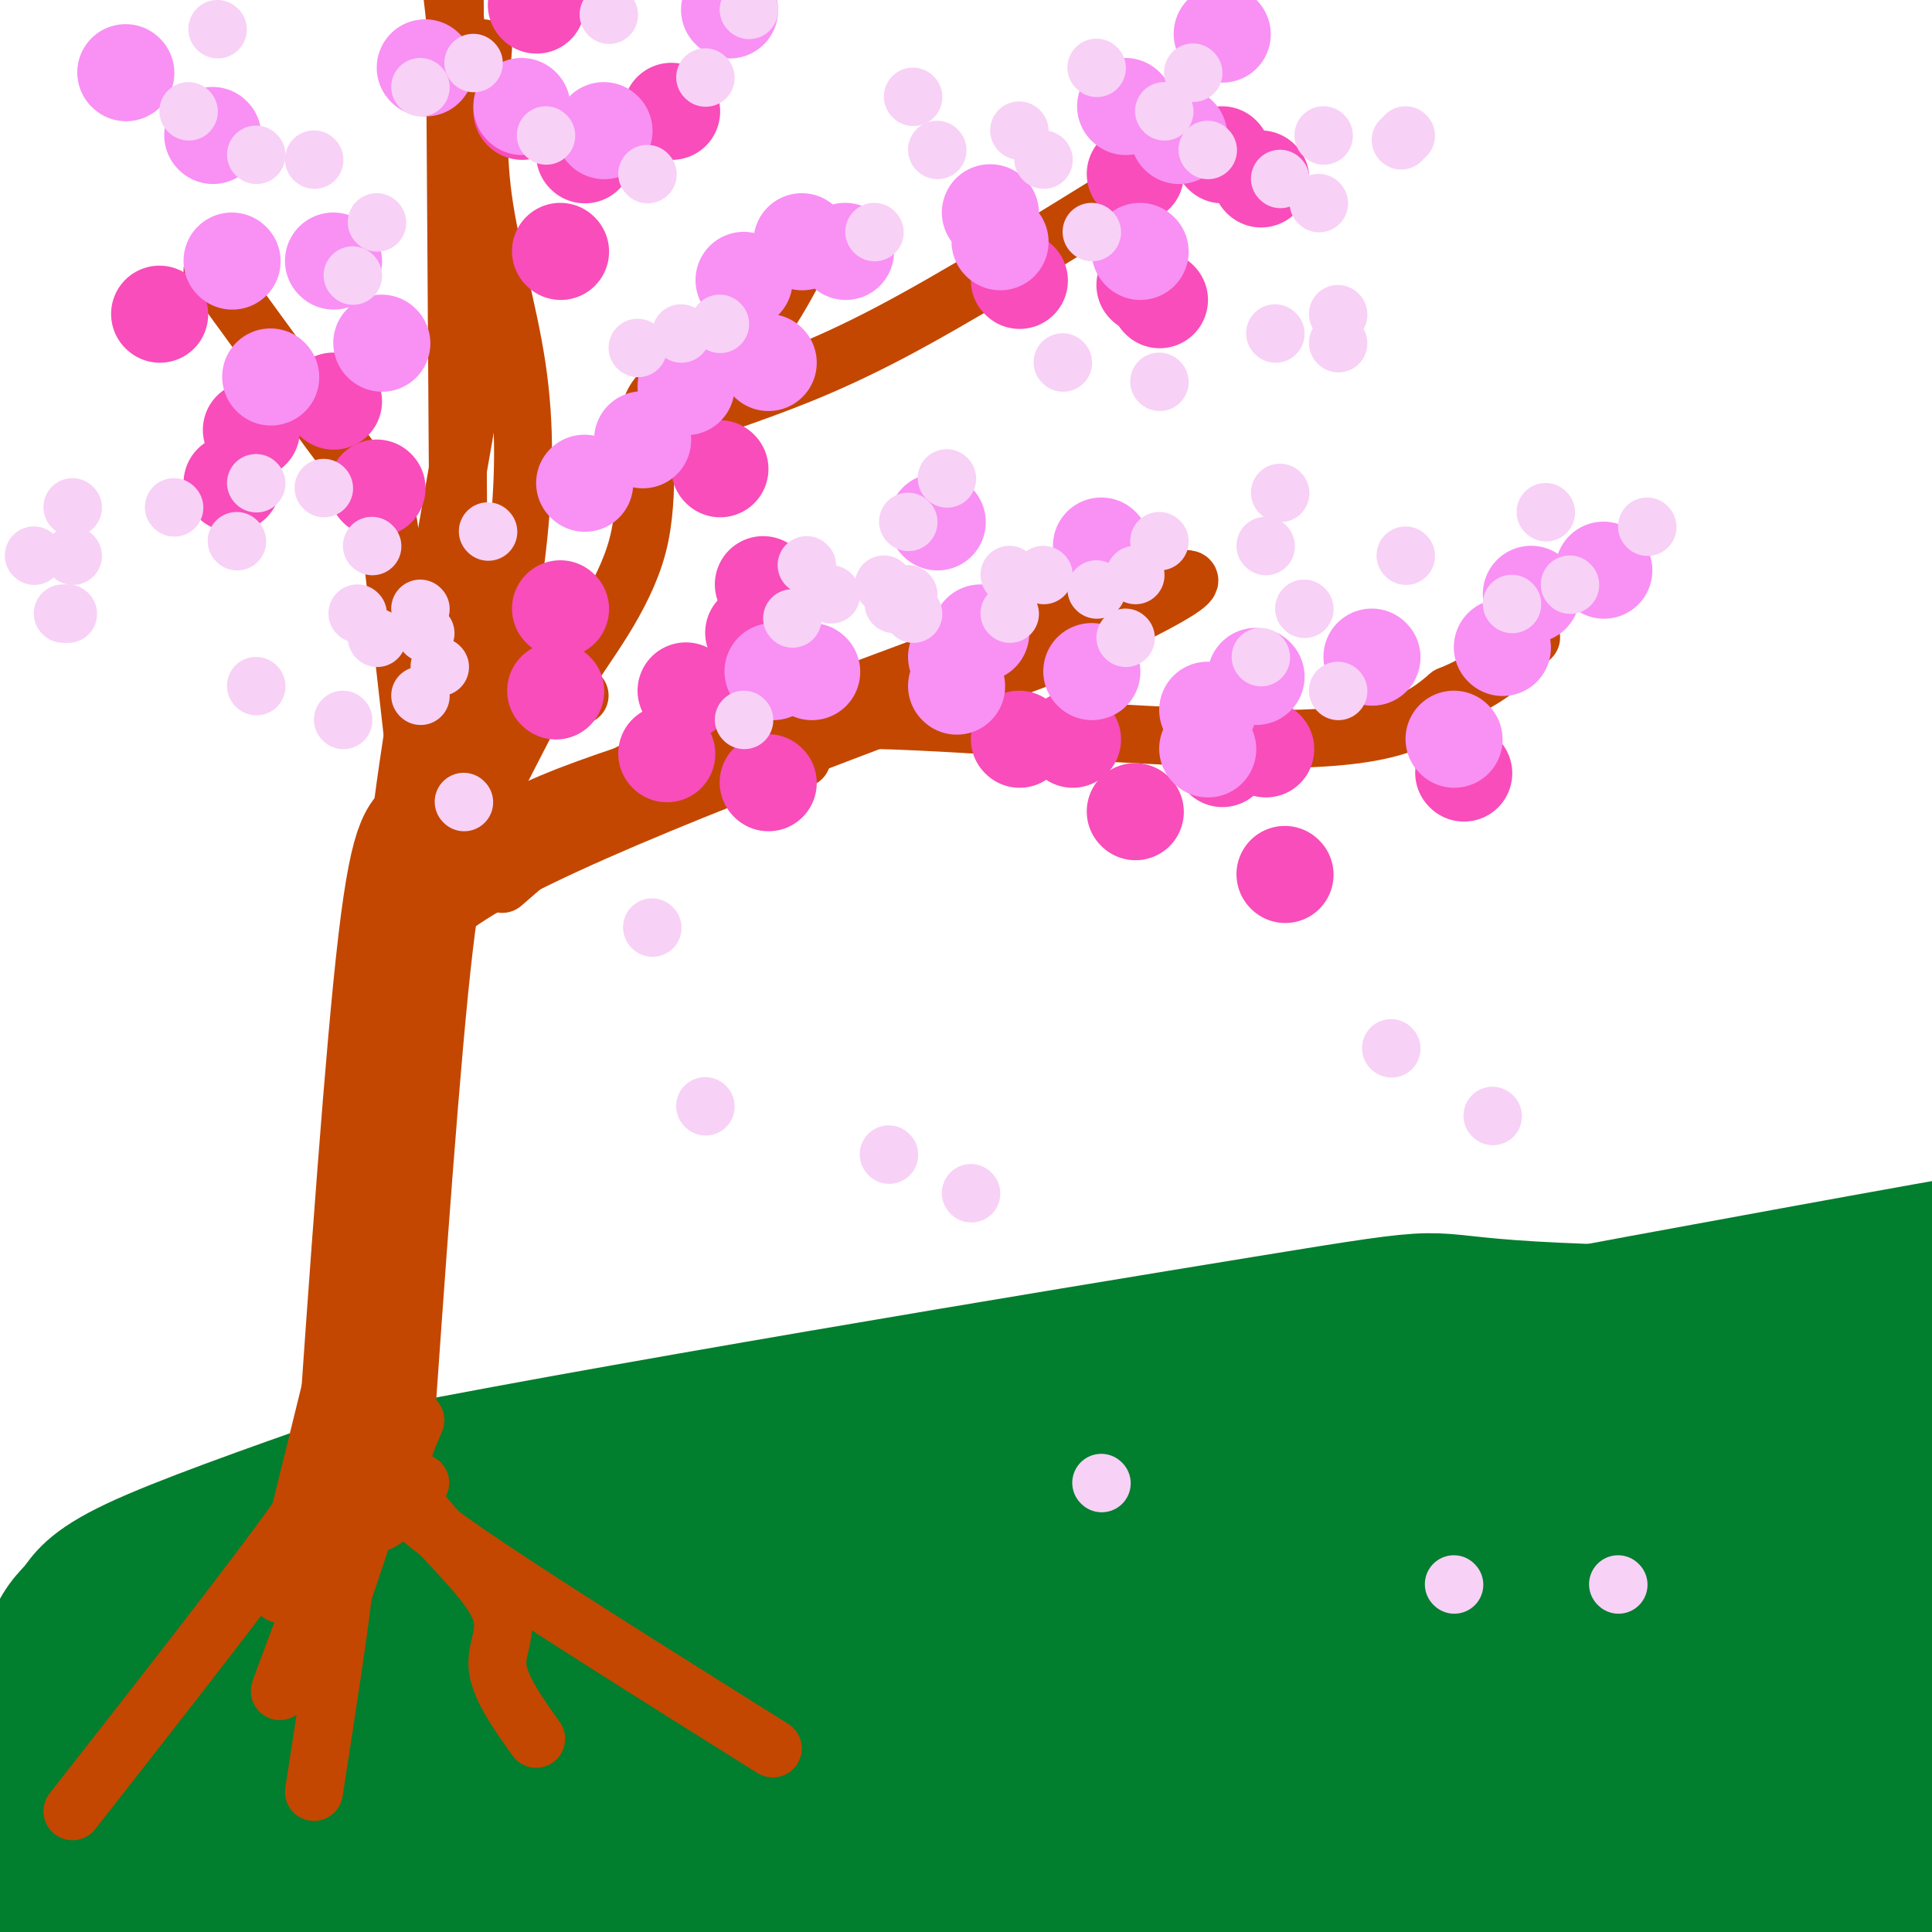 <svg viewBox='0 0 400 400' version='1.1' xmlns='http://www.w3.org/2000/svg' xmlns:xlink='http://www.w3.org/1999/xlink'><g fill='none' stroke='rgb(0,195,44)' stroke-width='28' stroke-linecap='round' stroke-linejoin='round'><path d='M309,312c-15.980,-0.200 -31.959,-0.399 -68,7c-36.041,7.399 -92.143,22.398 -116,30c-23.857,7.602 -15.467,7.808 -13,9c2.467,1.192 -0.987,3.369 1,4c1.987,0.631 9.416,-0.284 17,2c7.584,2.284 15.322,7.767 71,-4c55.678,-11.767 159.295,-40.783 200,-53c40.705,-12.217 18.497,-7.635 -43,7c-61.497,14.635 -162.285,39.324 -221,52c-58.715,12.676 -75.358,13.338 -92,14'/><path d='M45,380c-5.282,-0.826 27.514,-9.892 47,-16c19.486,-6.108 25.663,-9.260 88,-22c62.337,-12.740 180.833,-35.070 227,-44c46.167,-8.930 20.003,-4.462 17,-5c-3.003,-0.538 17.155,-6.084 6,-9c-11.155,-2.916 -53.623,-3.202 -78,-2c-24.377,1.202 -30.665,3.891 -51,8c-20.335,4.109 -54.719,9.637 -117,25c-62.281,15.363 -152.460,40.559 -177,51c-24.540,10.441 16.560,6.126 76,-4c59.440,-10.126 137.220,-26.063 215,-42'/><path d='M298,320c74.558,-11.629 153.454,-19.701 168,-23c14.546,-3.299 -35.259,-1.823 -72,1c-36.741,2.823 -60.419,6.994 -112,16c-51.581,9.006 -131.064,22.846 -178,32c-46.936,9.154 -61.325,13.623 -74,18c-12.675,4.377 -23.636,8.661 -24,11c-0.364,2.339 9.869,2.732 16,4c6.131,1.268 8.159,3.412 35,0c26.841,-3.412 78.496,-12.380 161,-17c82.504,-4.620 195.858,-4.891 235,-5c39.142,-0.109 4.071,-0.054 -31,0'/><path d='M422,357c-20.333,2.178 -55.667,7.622 -90,15c-34.333,7.378 -67.667,16.689 -101,26'/></g>
<g fill='none' stroke='rgb(1,126,46)' stroke-width='28' stroke-linecap='round' stroke-linejoin='round'><path d='M270,320c-6.268,-3.335 -12.536,-6.670 -57,0c-44.464,6.670 -127.125,23.346 -146,29c-18.875,5.654 26.035,0.288 38,0c11.965,-0.288 -9.017,4.504 46,-8c55.017,-12.504 186.032,-42.303 242,-56c55.968,-13.697 36.889,-11.292 -37,1c-73.889,12.292 -202.589,34.470 -272,47c-69.411,12.530 -79.534,15.412 -84,18c-4.466,2.588 -3.276,4.882 0,6c3.276,1.118 8.638,1.059 14,1'/><path d='M14,358c-12.122,5.387 -49.427,18.353 34,-1c83.427,-19.353 287.586,-71.025 367,-93c79.414,-21.975 34.082,-14.252 -44,0c-78.082,14.252 -188.915,35.034 -258,51c-69.085,15.966 -96.420,27.115 -107,32c-10.580,4.885 -4.403,3.505 -5,4c-0.597,0.495 -7.968,2.864 0,6c7.968,3.136 31.277,7.039 80,0c48.723,-7.039 122.862,-25.019 197,-43'/><path d='M278,314c60.894,-10.785 114.630,-16.248 137,-20c22.370,-3.752 13.374,-5.792 -53,3c-66.374,8.792 -190.127,28.415 -258,41c-67.873,12.585 -79.865,18.130 -85,22c-5.135,3.870 -3.412,6.065 -5,10c-1.588,3.935 -6.488,9.612 64,0c70.488,-9.612 216.362,-34.511 293,-46c76.638,-11.489 84.039,-9.568 79,-8c-5.039,1.568 -22.520,2.784 -40,4'/><path d='M410,320c-50.948,6.515 -158.319,20.804 -233,34c-74.681,13.196 -116.673,25.300 -136,31c-19.327,5.700 -15.988,4.997 -21,7c-5.012,2.003 -18.376,6.713 -7,8c11.376,1.287 47.493,-0.847 52,1c4.507,1.847 -22.597,7.676 55,-5c77.597,-12.676 259.895,-43.858 329,-58c69.105,-14.142 25.018,-11.244 -77,5c-102.018,16.244 -261.966,45.835 -327,58c-65.034,12.165 -35.152,6.904 -25,6c10.152,-0.904 0.576,2.548 -9,6'/><path d='M11,413c-1.678,1.416 -1.372,1.956 -2,3c-0.628,1.044 -2.190,2.594 6,3c8.190,0.406 26.132,-0.331 37,0c10.868,0.331 14.661,1.728 52,-5c37.339,-6.728 108.223,-21.583 182,-30c73.777,-8.417 150.449,-10.396 178,-14c27.551,-3.604 5.983,-8.832 -81,1c-86.983,9.832 -239.380,34.724 -288,45c-48.620,10.276 6.537,5.936 77,-1c70.463,-6.936 156.231,-16.468 242,-26'/><path d='M414,389c60.793,-5.563 91.776,-6.469 51,0c-40.776,6.469 -153.309,20.314 -200,27c-46.691,6.686 -27.539,6.211 25,0c52.539,-6.211 138.464,-18.160 164,-24c25.536,-5.840 -9.317,-5.572 -61,2c-51.683,7.572 -120.195,22.449 -158,29c-37.805,6.551 -44.902,4.775 -52,3'/><path d='M183,426c-10.913,0.440 -12.197,0.040 -15,0c-2.803,-0.040 -7.126,0.280 -10,-11c-2.874,-11.280 -4.299,-34.159 -9,-47c-4.701,-12.841 -12.678,-15.643 -19,-18c-6.322,-2.357 -10.988,-4.268 -35,0c-24.012,4.268 -67.369,14.714 -86,22c-18.631,7.286 -12.537,11.411 -2,18c10.537,6.589 25.517,15.641 33,19c7.483,3.359 7.470,1.026 10,0c2.530,-1.026 7.605,-0.743 11,-2c3.395,-1.257 5.111,-4.052 6,-10c0.889,-5.948 0.950,-15.048 0,-20c-0.950,-4.952 -2.909,-5.756 -5,-7c-2.091,-1.244 -4.312,-2.927 -10,-4c-5.688,-1.073 -14.844,-1.537 -24,-2'/><path d='M28,364c-5.512,3.526 -7.293,13.342 -4,21c3.293,7.658 11.660,13.159 9,11c-2.660,-2.159 -16.348,-11.979 -22,-23c-5.652,-11.021 -3.267,-23.243 -1,-30c2.267,-6.757 4.418,-8.050 6,-10c1.582,-1.950 2.595,-4.557 12,-9c9.405,-4.443 27.203,-10.721 45,-17'/><path d='M73,307c48.321,-9.881 146.625,-26.083 189,-33c42.375,-6.917 28.821,-4.548 55,-3c26.179,1.548 92.089,2.274 158,3'/></g>
<g fill='none' stroke='rgb(195,71,1)' stroke-width='28' stroke-linecap='round' stroke-linejoin='round'><path d='M75,308c3.167,-45.250 6.333,-90.500 9,-113c2.667,-22.500 4.833,-22.250 7,-22'/><path d='M91,173c2.833,-9.833 6.417,-23.417 10,-37'/></g>
<g fill='none' stroke='rgb(195,71,1)' stroke-width='12' stroke-linecap='round' stroke-linejoin='round'><path d='M84,222c0.400,-4.578 0.800,-9.156 0,-15c-0.800,-5.844 -2.800,-12.956 19,-25c21.800,-12.044 67.400,-29.022 113,-46'/><path d='M216,136c27.089,-12.000 38.311,-19.000 24,-15c-14.311,4.000 -54.156,19.000 -94,34'/><path d='M146,155c-17.556,5.911 -14.444,3.689 -18,7c-3.556,3.311 -13.778,12.156 -24,21'/><path d='M137,158c-10.667,3.500 -21.333,7.000 -29,11c-7.667,4.000 -12.333,8.500 -17,13'/><path d='M103,161c0.000,0.000 18.000,-35.000 18,-35'/><path d='M120,144c-2.443,-0.002 -4.887,-0.003 -2,-5c2.887,-4.997 11.104,-14.989 14,-26c2.896,-11.011 0.472,-23.041 3,-29c2.528,-5.959 10.008,-5.845 16,-10c5.992,-4.155 10.496,-12.577 15,-21'/><path d='M151,83c9.667,-3.417 19.333,-6.833 33,-14c13.667,-7.167 31.333,-18.083 49,-29'/><path d='M86,183c-2.500,2.167 -5.000,4.333 -3,-13c2.000,-17.333 8.500,-54.167 15,-91'/><path d='M99,161c3.173,-16.423 6.345,-32.845 8,-47c1.655,-14.155 1.792,-26.042 0,-38c-1.792,-11.958 -5.512,-23.988 -7,-35c-1.488,-11.012 -0.744,-21.006 0,-31'/><path d='M95,130c0.000,0.000 -1.000,-153.000 -1,-153'/><path d='M96,74c0.083,-26.000 0.167,-52.000 -2,-72c-2.167,-20.000 -6.583,-34.000 -11,-48'/><path d='M86,157c-2.000,-17.711 -4.000,-35.422 -5,-44c-1.000,-8.578 -1.000,-8.022 -7,-16c-6.000,-7.978 -18.000,-24.489 -30,-41'/><path d='M166,157c-4.356,-4.022 -8.711,-8.044 11,-8c19.711,0.044 63.489,4.156 88,4c24.511,-0.156 29.756,-4.578 35,-9'/><path d='M300,144c8.667,-3.500 12.833,-7.750 17,-12'/><path d='M75,261c0.000,0.000 -17.000,69.000 -17,69'/><path d='M77,273c-1.244,6.267 -2.489,12.533 -3,17c-0.511,4.467 -0.289,7.133 -10,21c-9.711,13.867 -29.356,38.933 -49,64'/><path d='M79,306c0.000,0.000 -13.000,39.000 -13,39'/><path d='M73,310c-7.927,20.951 -15.853,41.901 -15,40c0.853,-1.901 10.486,-26.654 12,-27c1.514,-0.346 -5.093,23.715 -6,26c-0.907,2.285 3.884,-17.204 6,-24c2.116,-6.796 1.558,-0.898 1,5'/><path d='M71,330c-0.833,7.667 -3.417,24.333 -6,41'/><path d='M86,294c-1.822,4.311 -3.644,8.622 -4,12c-0.356,3.378 0.756,5.822 14,15c13.244,9.178 38.622,25.089 64,41'/><path d='M87,307c-1.321,1.220 -2.643,2.440 1,7c3.643,4.560 12.250,12.458 15,18c2.750,5.542 -0.357,8.726 0,13c0.357,4.274 4.179,9.637 8,15'/></g>
<g fill='none' stroke='rgb(248,77,186)' stroke-width='20' stroke-linecap='round' stroke-linejoin='round'><path d='M159,162c0.000,0.000 0.100,0.100 0.1,0.1'/><path d='M138,156c0.000,0.000 0.100,0.100 0.1,0.1'/><path d='M156,131c0.000,0.000 0.100,0.100 0.1,0.1'/><path d='M142,143c0.000,0.000 0.100,0.100 0.1,0.1'/><path d='M116,126c0.000,0.000 0.100,0.100 0.1,0.1'/><path d='M115,143c0.000,0.000 0.100,0.100 0.1,0.1'/><path d='M149,97c0.000,0.000 0.100,0.100 0.1,0.1'/><path d='M158,121c0.000,0.000 0.100,0.100 0.1,0.1'/><path d='M211,153c0.000,0.000 0.100,0.100 0.1,0.1'/><path d='M222,153c0.000,0.000 0.100,0.100 0.1,0.1'/><path d='M235,168c0.000,0.000 0.100,0.100 0.1,0.1'/><path d='M253,157c0.000,0.000 0.100,0.100 0.1,0.1'/><path d='M262,155c0.000,0.000 0.100,0.100 0.1,0.1'/><path d='M266,181c0.000,0.000 0.100,0.100 0.1,0.1'/><path d='M303,160c0.000,0.000 0.100,0.100 0.1,0.1'/><path d='M78,101c0.000,0.000 0.100,0.100 0.1,0.1'/><path d='M69,83c0.000,0.000 0.100,0.100 0.1,0.1'/><path d='M52,89c0.000,0.000 0.100,0.100 0.1,0.1'/><path d='M48,100c0.000,0.000 0.100,0.100 0.1,0.1'/><path d='M33,65c0.000,0.000 0.100,0.100 0.1,0.1'/><path d='M108,23c0.000,0.000 0.100,0.100 0.1,0.1'/><path d='M116,52c0.000,0.000 0.100,0.100 0.1,0.1'/><path d='M121,32c0.000,0.000 0.100,0.100 0.1,0.1'/><path d='M139,23c0.000,0.000 0.100,0.100 0.1,0.1'/><path d='M111,1c0.000,0.000 0.100,0.100 0.1,0.1'/><path d='M211,58c0.000,0.000 0.100,0.100 0.1,0.1'/><path d='M235,36c0.000,0.000 0.100,0.100 0.1,0.1'/><path d='M237,59c0.000,0.000 0.100,0.100 0.1,0.1'/><path d='M240,62c0.000,0.000 0.100,0.100 0.1,0.1'/><path d='M261,37c0.000,0.000 0.100,0.100 0.1,0.1'/><path d='M253,32c0.000,0.000 0.100,0.100 0.1,0.1'/></g>
<g fill='none' stroke='rgb(249,144,244)' stroke-width='20' stroke-linecap='round' stroke-linejoin='round'><path d='M203,131c0.000,0.000 0.100,0.100 0.1,0.1'/><path d='M226,139c0.000,0.000 0.100,0.100 0.1,0.1'/><path d='M228,113c0.000,0.000 0.100,0.100 0.1,0.1'/><path d='M250,147c0.000,0.000 0.100,0.100 0.1,0.1'/><path d='M250,155c0.000,0.000 0.100,0.100 0.1,0.1'/><path d='M284,136c0.000,0.000 0.100,0.100 0.1,0.1'/><path d='M301,153c0.000,0.000 0.100,0.100 0.1,0.1'/><path d='M317,123c0.000,0.000 0.100,0.100 0.1,0.1'/><path d='M332,118c0.000,0.000 0.100,0.100 0.1,0.1'/><path d='M311,134c0.000,0.000 0.100,0.100 0.1,0.1'/><path d='M260,140c0.000,0.000 0.100,0.100 0.1,0.1'/><path d='M168,139c0.000,0.000 0.100,0.100 0.1,0.1'/><path d='M194,108c0.000,0.000 0.100,0.100 0.1,0.1'/><path d='M198,136c0.000,0.000 0.100,0.100 0.1,0.1'/><path d='M198,142c0.000,0.000 0.100,0.100 0.1,0.1'/><path d='M160,139c0.000,0.000 0.100,0.100 0.1,0.1'/><path d='M207,50c0.000,0.000 0.100,0.100 0.1,0.1'/><path d='M236,52c0.000,0.000 0.100,0.100 0.1,0.1'/><path d='M244,28c0.000,0.000 0.100,0.100 0.1,0.1'/><path d='M253,7c0.000,0.000 0.100,0.100 0.1,0.1'/><path d='M233,22c0.000,0.000 0.100,0.100 0.1,0.1'/><path d='M205,44c0.000,0.000 0.100,0.100 0.1,0.1'/><path d='M175,52c0.000,0.000 0.100,0.100 0.1,0.1'/><path d='M142,80c0.000,0.000 0.100,0.100 0.1,0.1'/><path d='M154,58c0.000,0.000 0.100,0.100 0.1,0.1'/><path d='M166,50c0.000,0.000 0.100,0.100 0.1,0.1'/><path d='M159,75c0.000,0.000 0.100,0.100 0.1,0.1'/><path d='M133,91c0.000,0.000 0.100,0.100 0.1,0.1'/><path d='M121,100c0.000,0.000 0.100,0.100 0.1,0.1'/><path d='M108,22c0.000,0.000 0.100,0.100 0.1,0.1'/><path d='M125,27c0.000,0.000 0.100,0.100 0.1,0.1'/><path d='M151,2c0.000,0.000 0.100,0.100 0.1,0.1'/><path d='M88,14c0.000,0.000 0.100,0.100 0.1,0.1'/><path d='M56,78c0.000,0.000 0.100,0.100 0.1,0.1'/><path d='M69,54c0.000,0.000 0.100,0.100 0.1,0.1'/><path d='M79,71c0.000,0.000 0.100,0.100 0.1,0.1'/><path d='M48,54c0.000,0.000 0.100,0.100 0.1,0.1'/><path d='M44,28c0.000,0.000 0.100,0.100 0.1,0.1'/><path d='M26,15c0.000,0.000 0.100,0.100 0.1,0.1'/></g>
<g fill='none' stroke='rgb(248,209,246)' stroke-width='12' stroke-linecap='round' stroke-linejoin='round'><path d='M240,112c0.000,0.000 0.100,0.100 0.1,0.1'/><path d='M233,132c0.000,0.000 0.100,0.100 0.1,0.1'/><path d='M227,122c0.000,0.000 0.100,0.100 0.1,0.1'/><path d='M216,119c0.000,0.000 0.100,0.100 0.1,0.1'/><path d='M209,119c0.000,0.000 0.100,0.100 0.1,0.1'/><path d='M185,125c0.000,0.000 0.100,0.100 0.1,0.1'/><path d='M188,108c0.000,0.000 0.100,0.100 0.1,0.1'/><path d='M196,99c0.000,0.000 0.100,0.100 0.1,0.1'/><path d='M183,121c0.000,0.000 0.100,0.100 0.1,0.1'/><path d='M235,119c0.000,0.000 0.100,0.100 0.1,0.1'/><path d='M262,113c0.000,0.000 0.100,0.100 0.1,0.1'/><path d='M270,126c0.000,0.000 0.100,0.100 0.1,0.1'/><path d='M277,143c0.000,0.000 0.100,0.100 0.1,0.1'/><path d='M291,115c0.000,0.000 0.100,0.100 0.1,0.1'/><path d='M320,106c0.000,0.000 0.100,0.100 0.1,0.1'/><path d='M325,121c0.000,0.000 0.100,0.100 0.1,0.1'/><path d='M341,109c0.000,0.000 0.100,0.100 0.1,0.1'/><path d='M313,125c0.000,0.000 0.100,0.100 0.1,0.1'/><path d='M261,136c0.000,0.000 0.100,0.100 0.1,0.1'/><path d='M265,102c0.000,0.000 0.100,0.100 0.1,0.1'/><path d='M211,27c0.000,0.000 0.100,0.100 0.1,0.1'/><path d='M241,23c0.000,0.000 0.100,0.100 0.1,0.1'/><path d='M247,15c0.000,0.000 0.100,0.100 0.1,0.1'/><path d='M226,48c0.000,0.000 0.100,0.100 0.1,0.1'/><path d='M216,33c0.000,0.000 0.100,0.100 0.1,0.1'/><path d='M227,14c0.000,0.000 0.100,0.100 0.1,0.1'/><path d='M194,31c0.000,0.000 0.100,0.100 0.1,0.1'/><path d='M181,48c0.000,0.000 0.100,0.100 0.1,0.1'/><path d='M149,67c0.000,0.000 0.100,0.100 0.1,0.1'/><path d='M141,69c0.000,0.000 0.100,0.100 0.1,0.1'/><path d='M132,72c0.000,0.000 0.100,0.100 0.1,0.1'/><path d='M113,28c0.000,0.000 0.100,0.100 0.1,0.1'/><path d='M134,36c0.000,0.000 0.100,0.100 0.1,0.1'/><path d='M146,16c0.000,0.000 0.100,0.100 0.1,0.1'/><path d='M126,3c0.000,0.000 0.100,0.100 0.1,0.1'/><path d='M155,2c0.000,0.000 0.100,0.100 0.1,0.1'/><path d='M78,46c0.000,0.000 0.100,0.100 0.1,0.1'/><path d='M73,57c0.000,0.000 0.100,0.100 0.1,0.1'/><path d='M53,32c0.000,0.000 0.100,0.100 0.1,0.1'/><path d='M39,23c0.000,0.000 0.100,0.100 0.1,0.1'/><path d='M45,6c0.000,0.000 0.100,0.100 0.1,0.1'/><path d='M135,192c0.000,0.000 0.100,0.100 0.1,0.1'/><path d='M146,229c0.000,0.000 0.100,0.100 0.1,0.1'/><path d='M184,239c0.000,0.000 0.100,0.100 0.1,0.1'/><path d='M201,247c0.000,0.000 0.100,0.100 0.1,0.1'/><path d='M288,217c0.000,0.000 0.100,0.100 0.1,0.1'/><path d='M309,231c0.000,0.000 0.100,0.100 0.1,0.1'/><path d='M228,307c0.000,0.000 0.100,0.100 0.1,0.1'/><path d='M301,328c0.000,0.000 0.100,0.100 0.1,0.1'/><path d='M335,328c0.000,0.000 0.100,0.100 0.1,0.1'/><path d='M96,166c0.000,0.000 0.100,0.100 0.1,0.1'/><path d='M88,131c0.000,0.000 0.100,0.100 0.1,0.1'/><path d='M87,144c0.000,0.000 0.100,0.100 0.1,0.1'/><path d='M91,138c0.000,0.000 0.100,0.100 0.1,0.1'/><path d='M101,110c0.000,0.000 0.100,0.100 0.1,0.1'/><path d='M74,127c0.000,0.000 0.100,0.100 0.1,0.1'/><path d='M77,113c0.000,0.000 0.100,0.100 0.1,0.1'/><path d='M67,101c0.000,0.000 0.100,0.100 0.1,0.1'/><path d='M53,100c0.000,0.000 0.100,0.100 0.1,0.1'/><path d='M78,132c0.000,0.000 0.100,0.100 0.1,0.1'/><path d='M87,126c0.000,0.000 0.100,0.100 0.1,0.1'/><path d='M71,149c0.000,0.000 0.100,0.100 0.1,0.1'/><path d='M53,142c0.000,0.000 0.100,0.100 0.1,0.1'/><path d='M49,112c0.000,0.000 0.100,0.100 0.1,0.1'/><path d='M36,105c0.000,0.000 0.100,0.100 0.1,0.1'/><path d='M15,115c0.000,0.000 0.100,0.100 0.1,0.1'/><path d='M14,127c0.000,0.000 0.100,0.100 0.1,0.1'/><path d='M13,127c0.000,0.000 0.100,0.100 0.1,0.1'/><path d='M15,105c0.000,0.000 0.100,0.100 0.1,0.1'/><path d='M7,115c0.000,0.000 0.100,0.100 0.1,0.1'/><path d='M65,33c0.000,0.000 0.100,0.100 0.1,0.1'/><path d='M87,18c0.000,0.000 0.100,0.100 0.1,0.1'/><path d='M98,13c0.000,0.000 0.100,0.100 0.1,0.1'/><path d='M172,123c0.000,0.000 0.100,0.100 0.1,0.1'/><path d='M164,128c0.000,0.000 0.100,0.100 0.1,0.1'/><path d='M154,149c0.000,0.000 0.100,0.100 0.1,0.1'/><path d='M189,127c0.000,0.000 0.100,0.100 0.1,0.1'/><path d='M209,127c0.000,0.000 0.100,0.100 0.1,0.1'/><path d='M188,123c0.000,0.000 0.100,0.100 0.1,0.1'/><path d='M167,117c0.000,0.000 0.100,0.100 0.1,0.1'/><path d='M220,75c0.000,0.000 0.100,0.100 0.1,0.1'/><path d='M240,79c0.000,0.000 0.100,0.100 0.1,0.1'/><path d='M264,69c0.000,0.000 0.100,0.100 0.1,0.1'/><path d='M277,65c0.000,0.000 0.100,0.100 0.1,0.1'/><path d='M277,71c0.000,0.000 0.100,0.100 0.1,0.1'/><path d='M273,42c0.000,0.000 0.100,0.100 0.1,0.1'/><path d='M265,37c0.000,0.000 0.100,0.100 0.1,0.1'/><path d='M274,28c0.000,0.000 0.100,0.100 0.1,0.1'/><path d='M291,28c0.000,0.000 0.100,0.100 0.1,0.1'/><path d='M290,29c0.000,0.000 0.100,0.100 0.1,0.1'/><path d='M250,31c0.000,0.000 0.100,0.100 0.1,0.1'/><path d='M189,20c0.000,0.000 0.100,0.100 0.1,0.1'/></g>
</svg>